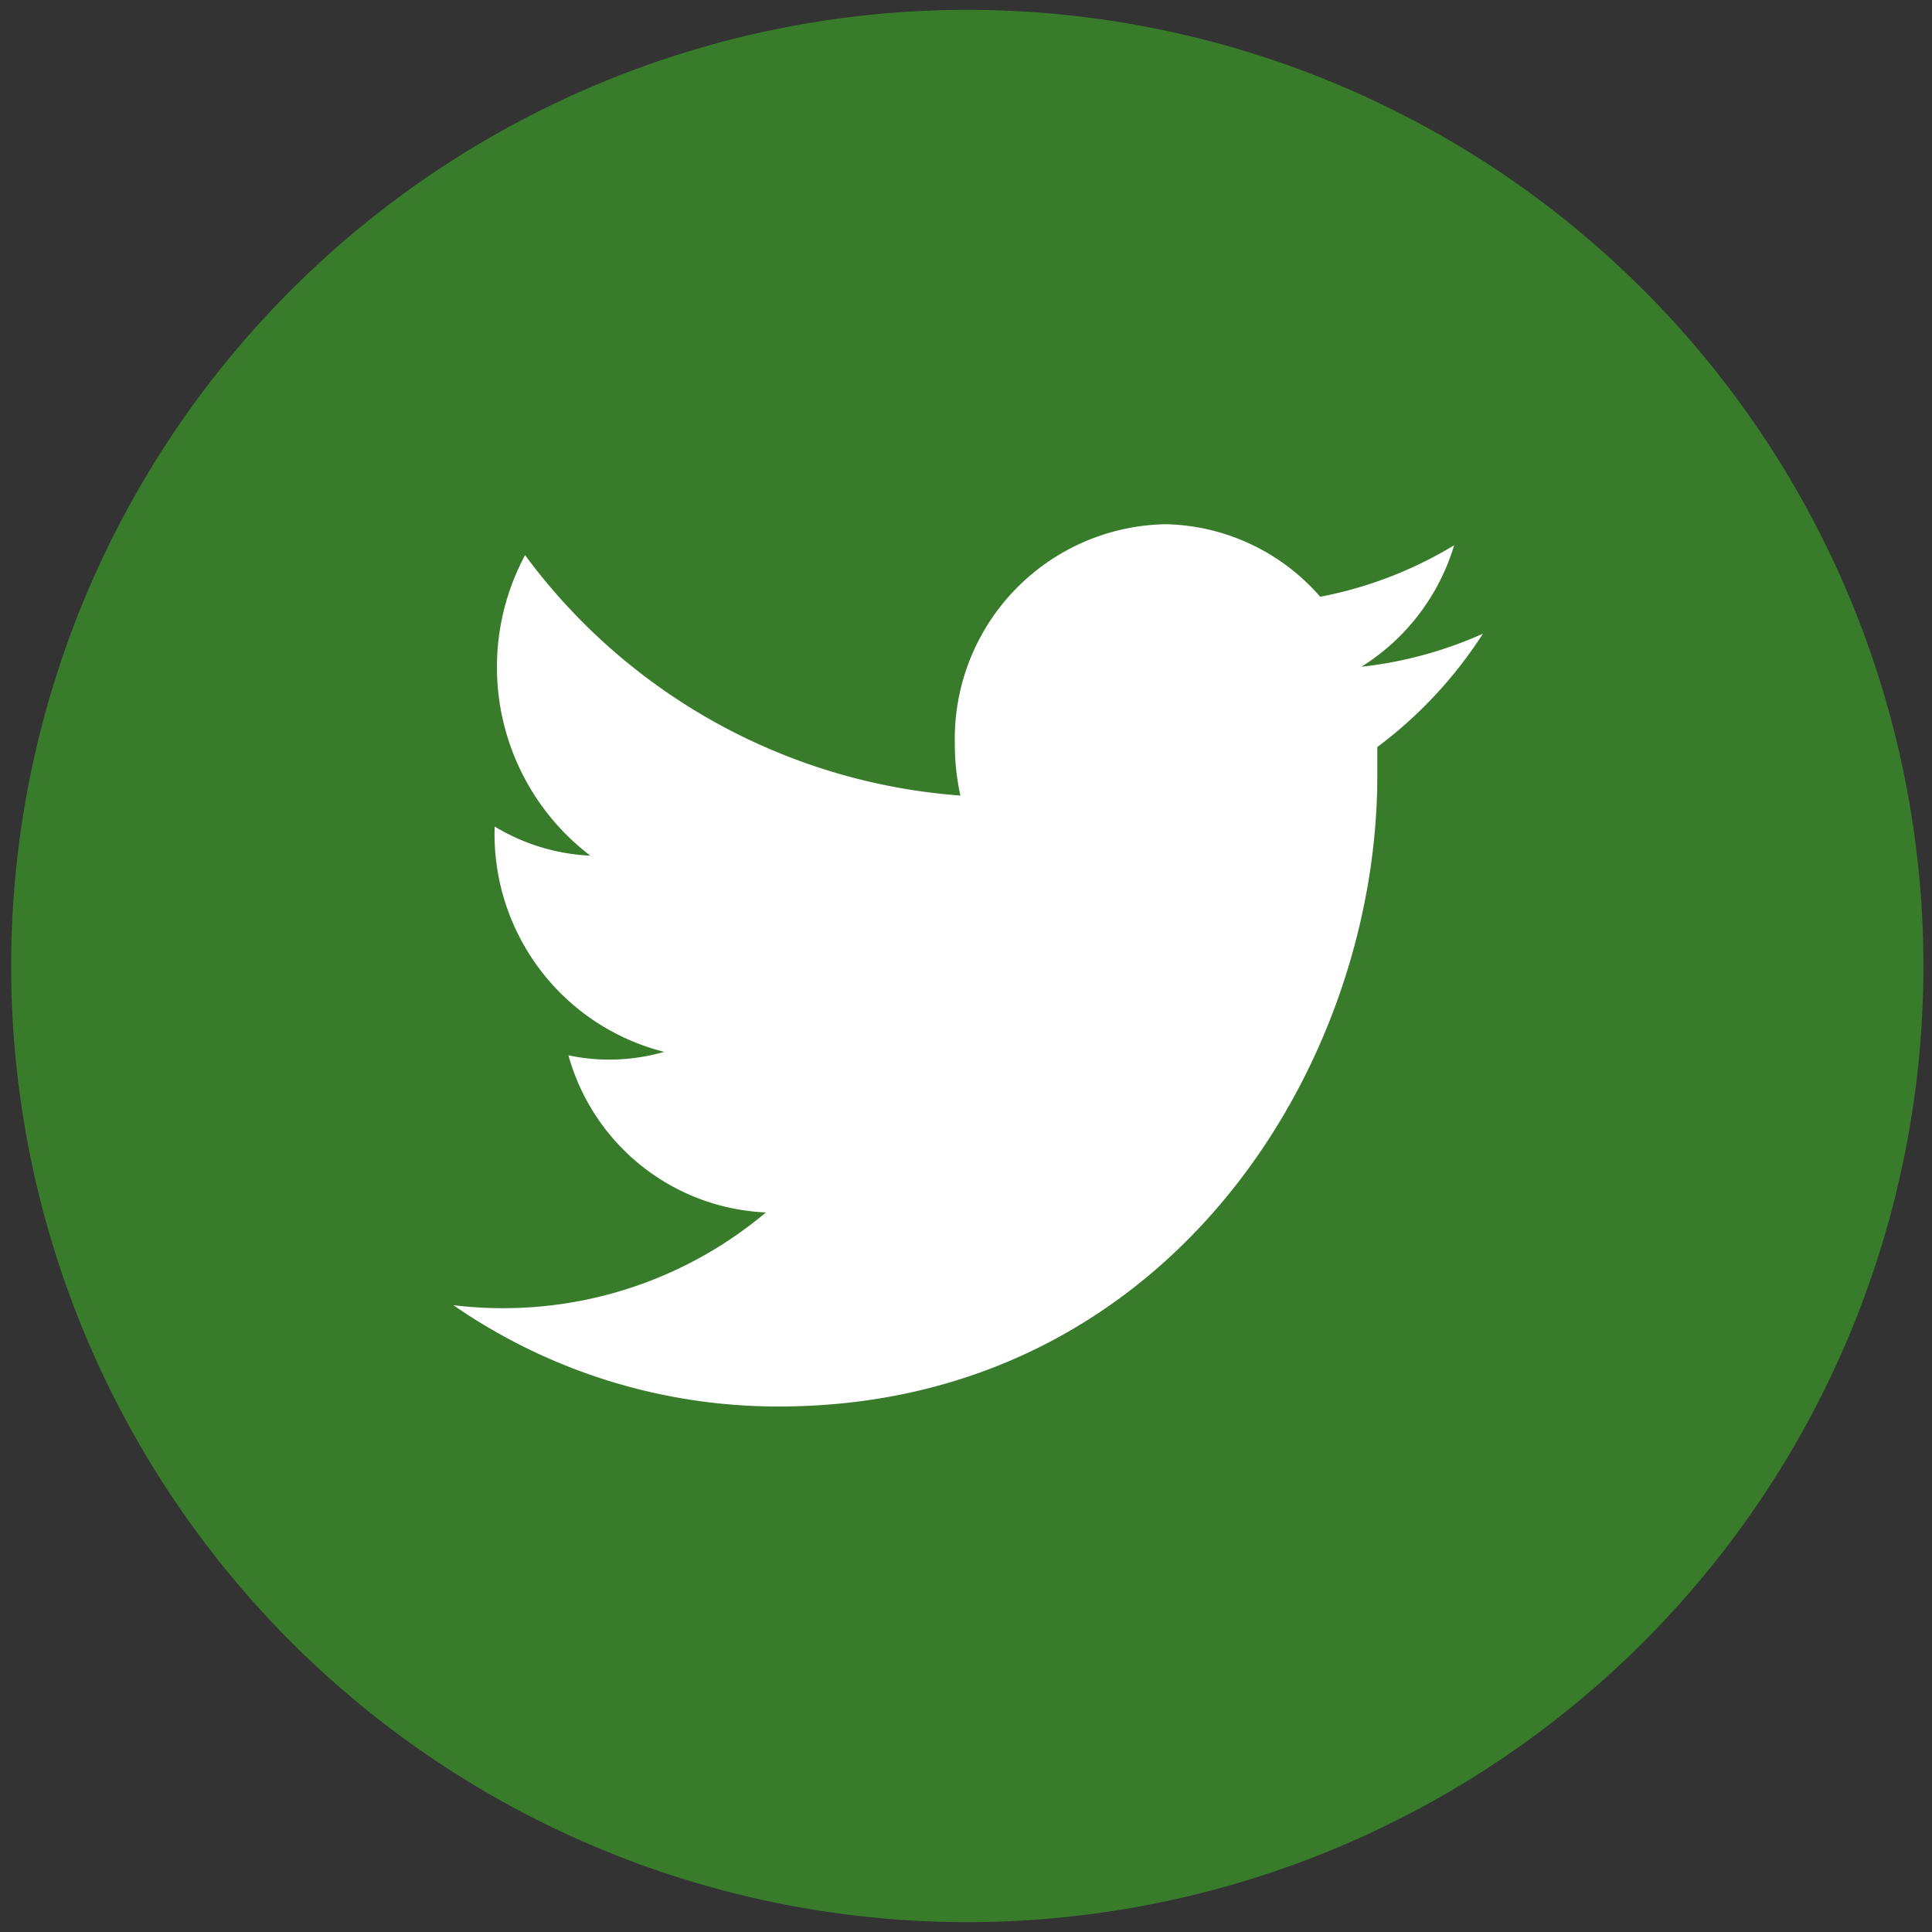 <svg id="Layer_1" data-name="Layer 1" xmlns="http://www.w3.org/2000/svg" viewBox="0 0 45 45"><rect x="0" y="0" width="45" height="45" fill="#333333" stroke="none"/><defs><style>.cls-1{fill:#387c2b;}.cls-2{fill:#fff;}</style></defs><title>Artboard 1 copy 2</title><path class="cls-1" d="M44.8,22.5A22.27,22.27,0,1,0,22.53,44.77,22.27,22.27,0,0,0,44.8,22.5Z"/><path class="cls-2" d="M32.08,18.07c0-.22,0-.45,0-.67a10.12,10.12,0,0,0,2.46-2.64,9.43,9.43,0,0,1-2.83.77,5.05,5.05,0,0,0,2.16-2.83,9.45,9.45,0,0,1-3.12,1.2,4.9,4.9,0,0,0-3.59-1.69,5,5,0,0,0-4.92,5.13,5.47,5.47,0,0,0,.13,1.19,13.86,13.86,0,0,1-10.14-5.6,5.52,5.52,0,0,0,1.52,7,4.71,4.71,0,0,1-2.23-.68v.07a5.23,5.23,0,0,0,3.95,5.18,4.66,4.66,0,0,1-1.3.18,4.5,4.5,0,0,1-.93-.1,5,5,0,0,0,4.6,3.66,9.5,9.5,0,0,1-6.11,2.23,9.37,9.37,0,0,1-1.17-.07,13.28,13.28,0,0,0,7.54,2.36C27.13,32.78,32.08,24.91,32.08,18.07Z"/></svg>